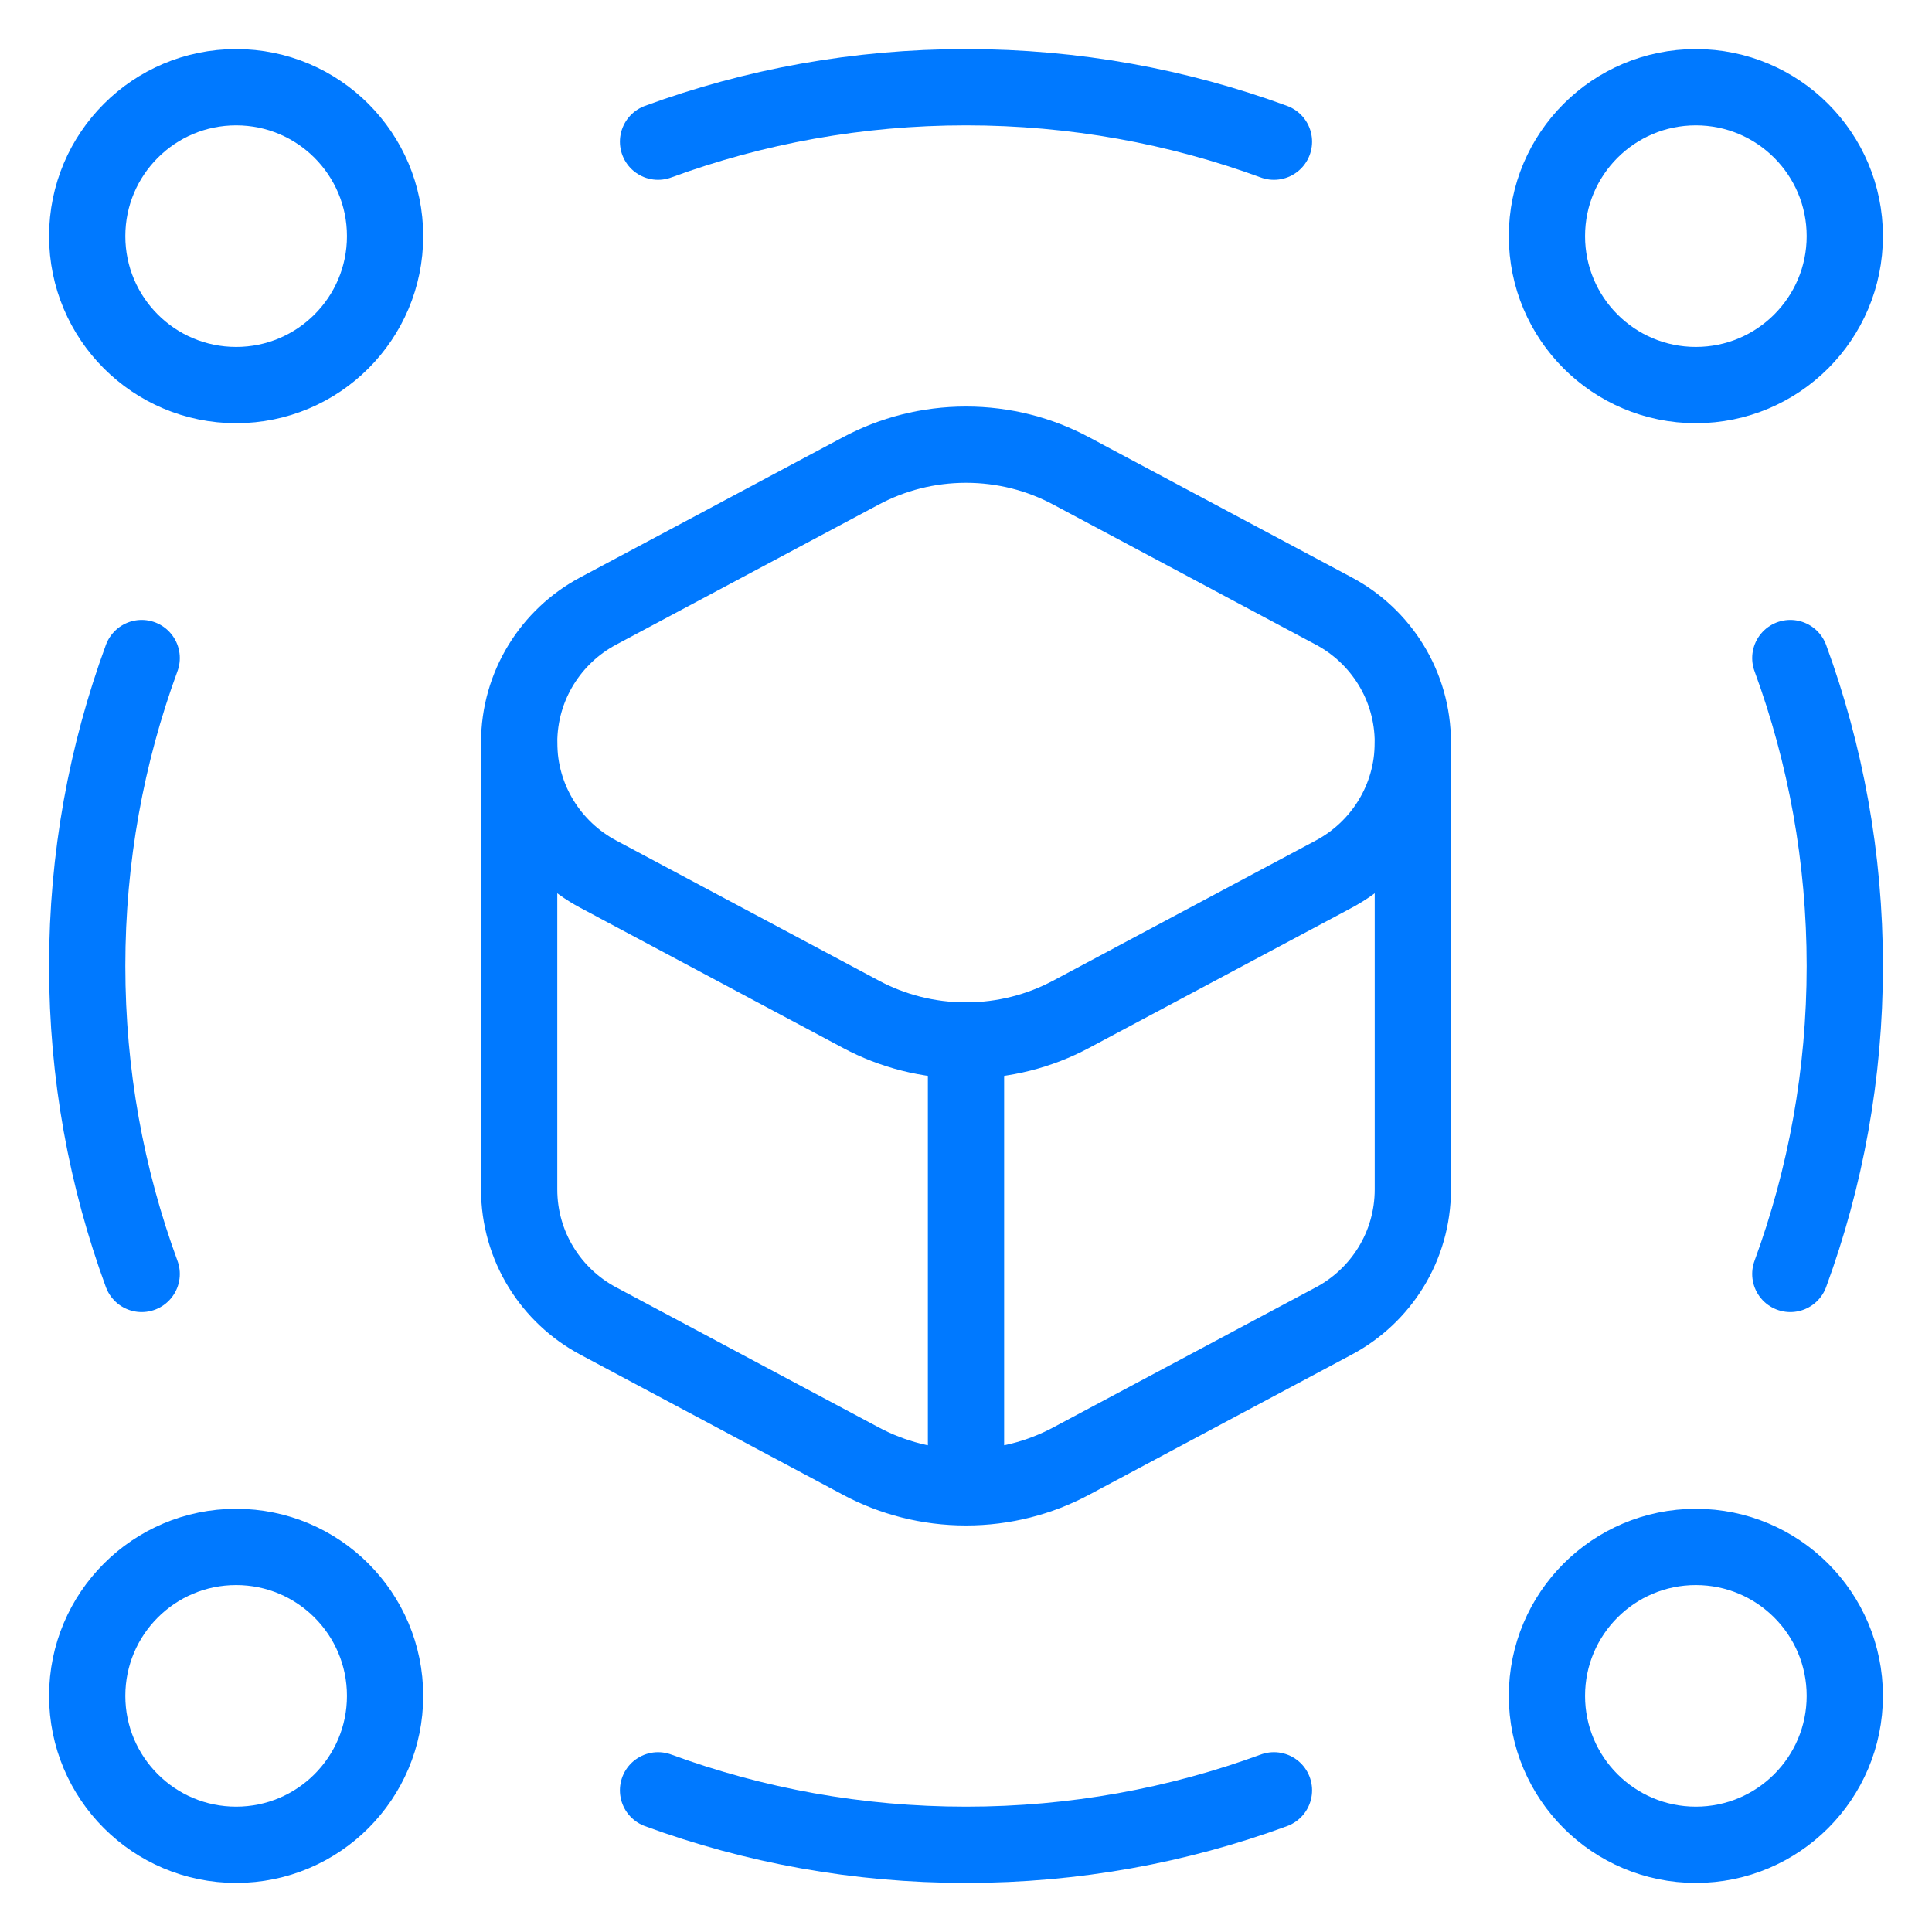 <svg width="76" height="76" viewBox="0 0 76 76" fill="none" xmlns="http://www.w3.org/2000/svg">
<path d="M52.472 24.038L42.13 18.521C40.899 17.864 39.493 17.492 38 17.492C36.507 17.492 35.101 17.864 33.869 18.521L23.527 24.038C21.68 25.023 20.422 26.97 20.422 29.211C20.422 31.452 21.68 33.398 23.528 34.384L33.87 39.901C35.101 40.557 36.507 40.93 38 40.93C39.493 40.93 40.899 40.557 42.131 39.901L52.472 34.384C54.32 33.398 55.578 31.452 55.578 29.211C55.578 26.97 54.32 25.023 52.472 24.038Z" stroke="#0079FF" stroke-width="3" stroke-miterlimit="10" stroke-linecap="round" stroke-linejoin="round"/>
<path d="M20.422 29.211V46.789C20.422 49.03 21.68 50.977 23.528 51.962L33.87 57.479C35.101 58.136 36.507 58.508 38 58.508M38 58.508C39.493 58.508 40.899 58.136 42.131 57.479L52.472 51.962C54.32 50.977 55.578 49.03 55.578 46.789V29.211M38 58.508V40.93M5.573 50.114C4.186 46.337 3.43 42.257 3.43 38C3.43 33.743 4.186 29.663 5.573 25.886M25.886 5.573C29.663 4.186 33.743 3.43 38 3.43C42.257 3.43 46.337 4.186 50.114 5.573M70.427 25.886C71.814 29.663 72.57 33.743 72.57 38C72.57 42.257 71.814 46.337 70.427 50.114M50.114 70.427C46.337 71.814 42.257 72.57 38 72.57C33.743 72.57 29.663 71.814 25.886 70.427" stroke="#0079FF" stroke-width="3" stroke-miterlimit="10" stroke-linecap="round" stroke-linejoin="round"/>
<path d="M9.289 15.148C12.525 15.148 15.148 12.525 15.148 9.289C15.148 6.053 12.525 3.43 9.289 3.43C6.053 3.43 3.43 6.053 3.43 9.289C3.43 12.525 6.053 15.148 9.289 15.148Z" stroke="#0079FF" stroke-width="3" stroke-miterlimit="10" stroke-linecap="round" stroke-linejoin="round"/>
<path d="M9.289 72.57C12.525 72.57 15.148 69.947 15.148 66.711C15.148 63.475 12.525 60.852 9.289 60.852C6.053 60.852 3.43 63.475 3.43 66.711C3.43 69.947 6.053 72.57 9.289 72.57Z" stroke="#0079FF" stroke-width="3" stroke-miterlimit="10" stroke-linecap="round" stroke-linejoin="round"/>
<path d="M66.711 72.57C69.947 72.57 72.57 69.947 72.57 66.711C72.57 63.475 69.947 60.852 66.711 60.852C63.475 60.852 60.852 63.475 60.852 66.711C60.852 69.947 63.475 72.57 66.711 72.57Z" stroke="#0079FF" stroke-width="3" stroke-miterlimit="10" stroke-linecap="round" stroke-linejoin="round"/>
<path d="M66.711 15.148C69.947 15.148 72.57 12.525 72.57 9.289C72.57 6.053 69.947 3.43 66.711 3.43C63.475 3.43 60.852 6.053 60.852 9.289C60.852 12.525 63.475 15.148 66.711 15.148Z" stroke="#0079FF" stroke-width="3" stroke-miterlimit="10" stroke-linecap="round" stroke-linejoin="round"/>
</svg>
